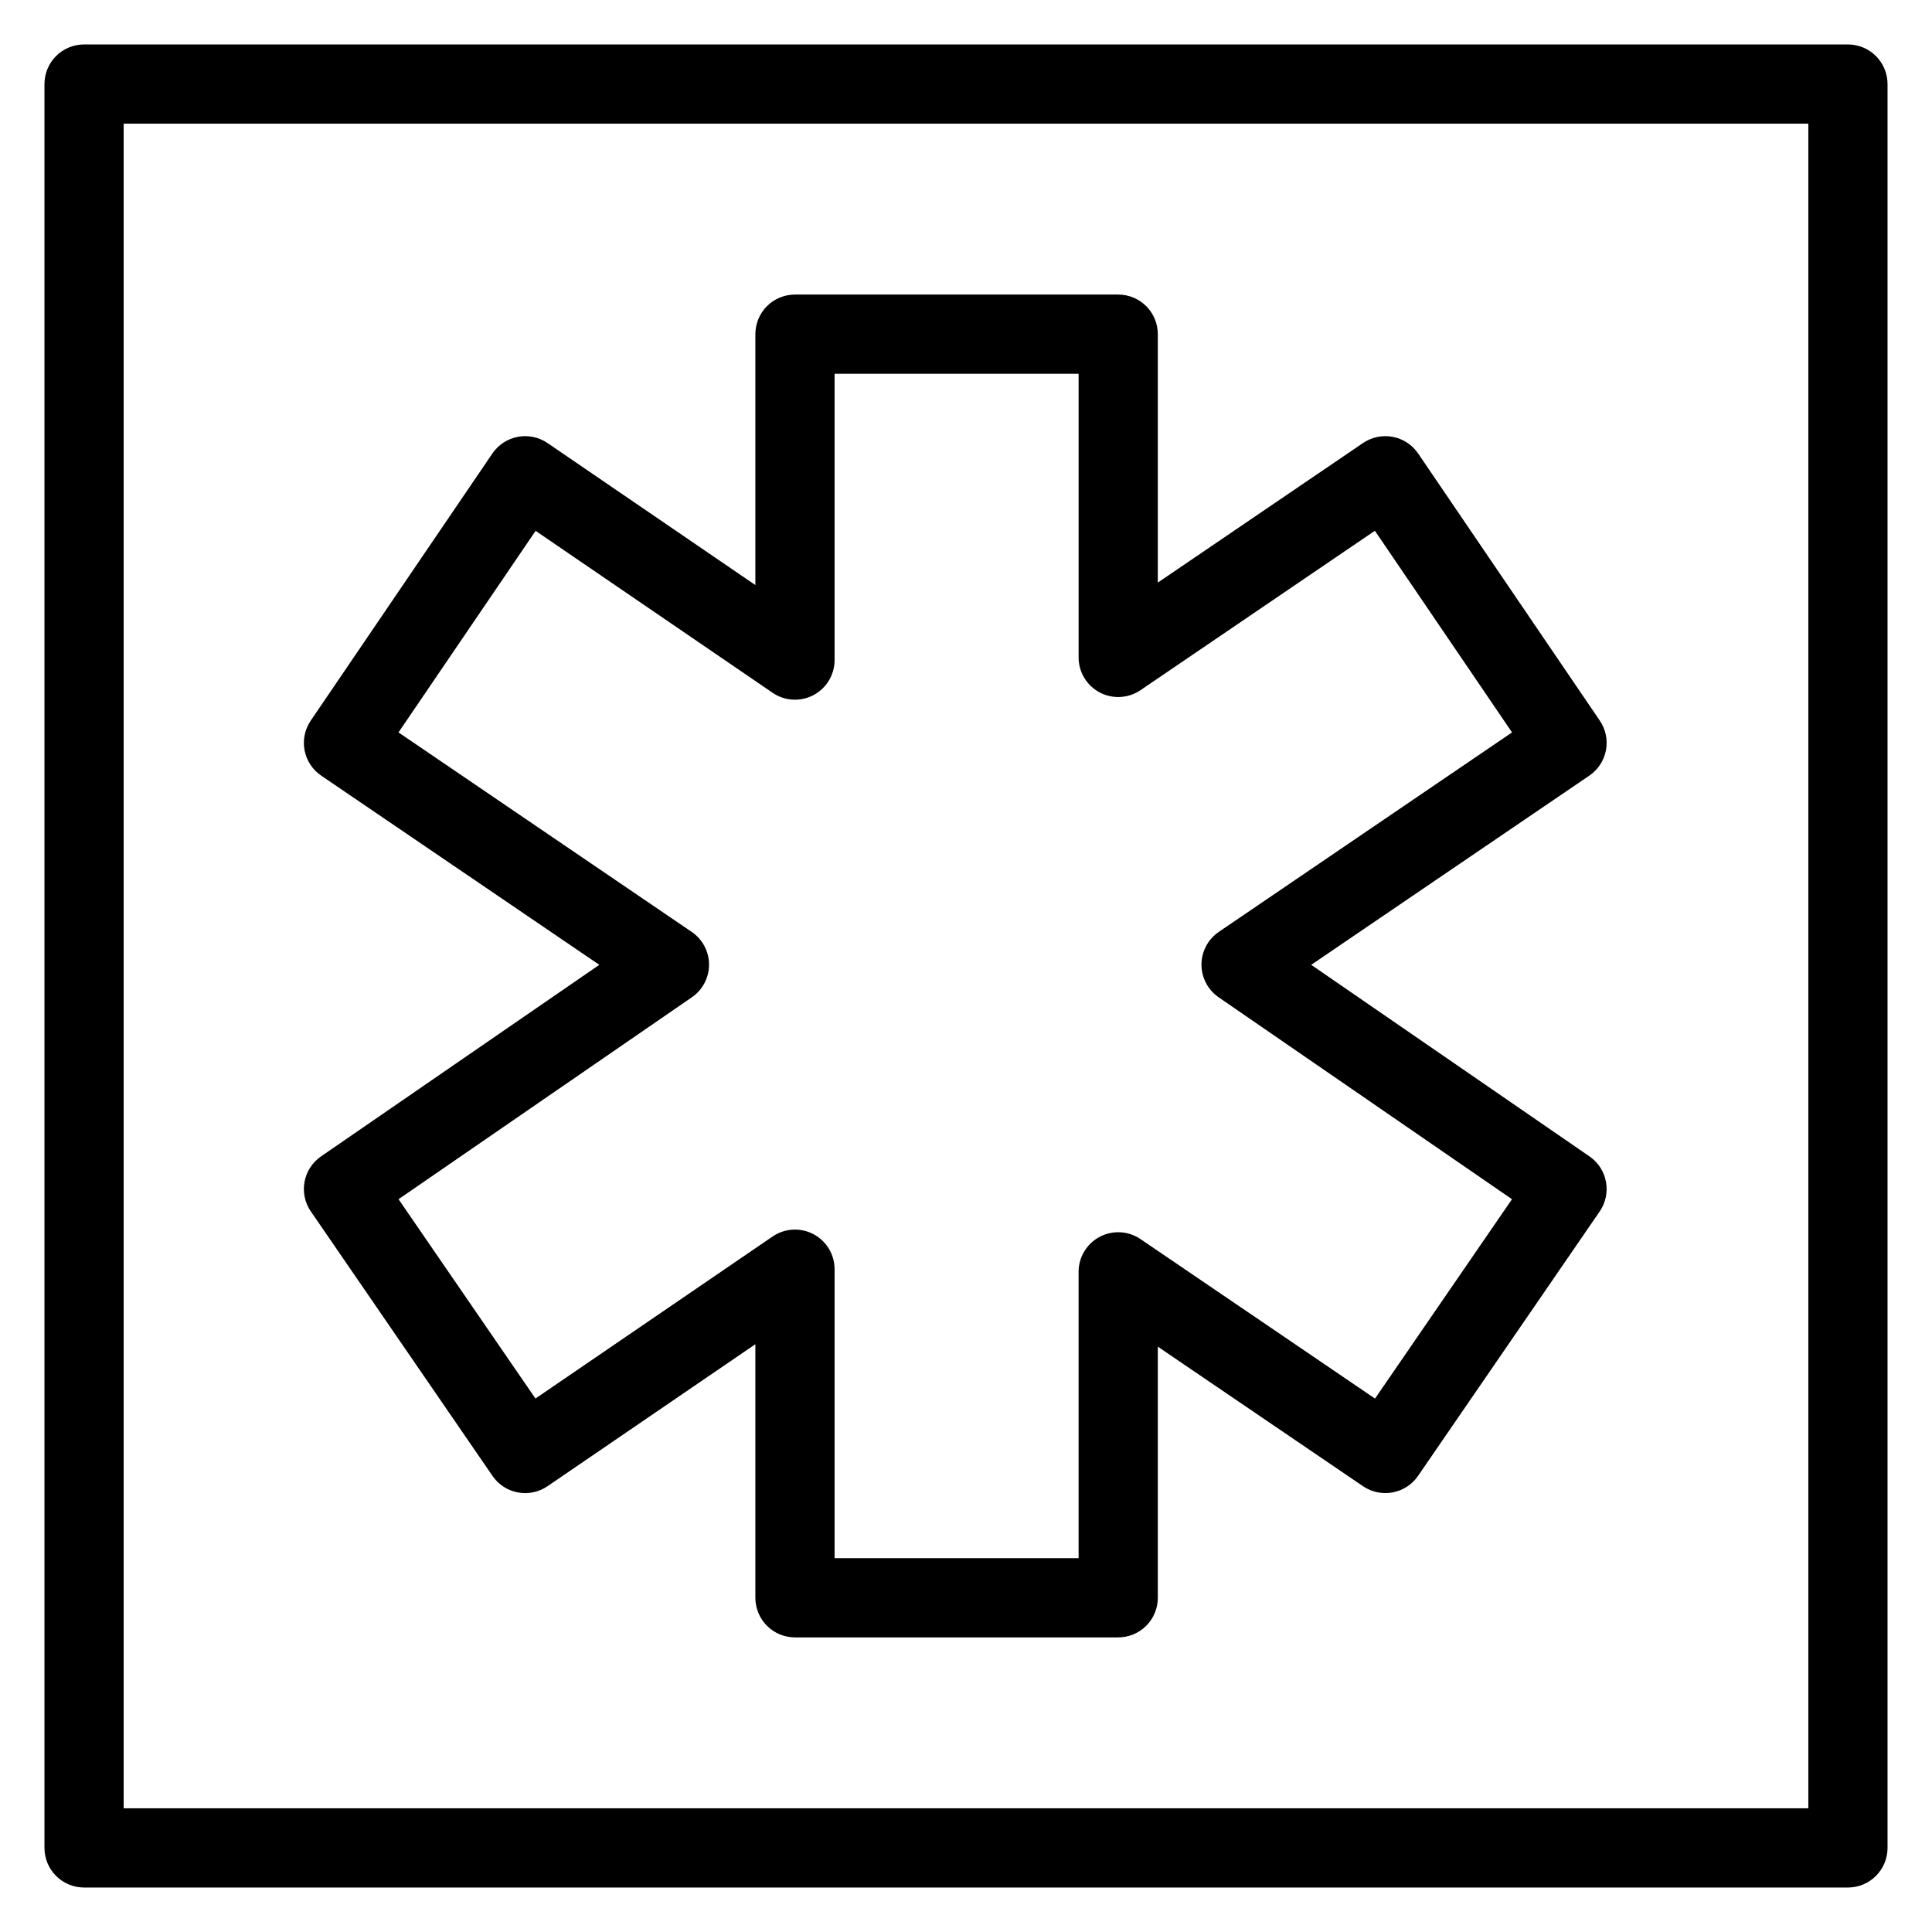 <?xml version="1.0" encoding="UTF-8"?>
<!-- Uploaded to: ICON Repo, www.svgrepo.com, Generator: ICON Repo Mixer Tools -->
<svg fill="#000000" width="800px" height="800px" version="1.1" viewBox="144 144 512 512" xmlns="http://www.w3.org/2000/svg">
 <g>
  <path d="m226.38 465.05 48.145 70.09c3.277 4.769 9.793 5.984 14.574 2.723l55.082-37.633v67.199c0 2.785 1.105 5.453 3.074 7.422s4.641 3.074 7.422 3.074h85.66c2.785 0 5.453-1.105 7.422-3.074s3.074-4.637 3.074-7.422v-66.551l54.398 36.996v0.004c4.781 3.231 11.273 2.012 14.555-2.738l48.145-70.09c3.277-4.773 2.07-11.301-2.695-14.59l-73.75-50.77 73.699-50.137h-0.004c2.305-1.566 3.891-3.981 4.41-6.715 0.523-2.734-0.062-5.566-1.629-7.867l-48.145-70.797c-3.269-4.785-9.789-6.027-14.586-2.777l-54.398 36.996v-65.836c0-2.781-1.105-5.453-3.074-7.422s-4.637-3.074-7.422-3.074h-85.66c-2.781 0-5.453 1.105-7.422 3.074s-3.074 4.641-3.074 7.422v66.488l-55.082-37.633c-2.305-1.57-5.137-2.164-7.875-1.645-2.742 0.52-5.16 2.102-6.731 4.406l-48.145 70.797c-1.566 2.301-2.156 5.133-1.633 7.867 0.52 2.734 2.106 5.148 4.41 6.715l73.699 50.137-73.75 50.77c-4.769 3.289-5.977 9.816-2.695 14.59zm100.98-56.766c2.852-1.965 4.551-5.211 4.543-8.672-0.012-3.465-1.73-6.699-4.594-8.648l-77.703-52.867 36.336-53.418 62.812 42.918c3.211 2.195 7.379 2.434 10.82 0.617 3.441-1.816 5.598-5.391 5.598-9.281v-75.875h64.668v75.168c0 3.887 2.152 7.457 5.586 9.273 3.438 1.82 7.598 1.59 10.816-0.594l62.117-42.246 36.344 53.438-77.707 52.863v0.004c-2.863 1.949-4.582 5.184-4.59 8.648-0.012 3.461 1.688 6.707 4.539 8.672l77.746 53.52-36.297 52.832-62.156-42.27 0.004 0.004c-3.219-2.188-7.379-2.414-10.816-0.598-3.434 1.82-5.586 5.391-5.586 9.277v75.883h-64.668v-76.582c0-3.894-2.156-7.469-5.598-9.285-3.441-1.816-7.609-1.578-10.82 0.617l-62.852 42.941-36.285-52.82z"/>
  <path d="m633.72 155.78h-467.44c-2.785 0-5.453 1.105-7.422 3.074s-3.074 4.637-3.074 7.422v467.44c0 2.785 1.105 5.453 3.074 7.422s4.637 3.074 7.422 3.074h467.44c2.785 0 5.453-1.105 7.422-3.074s3.074-4.637 3.074-7.422v-467.44c0-2.785-1.105-5.453-3.074-7.422s-4.637-3.074-7.422-3.074zm-10.496 467.44h-446.45v-446.45h446.45z"/>
 </g>
</svg>